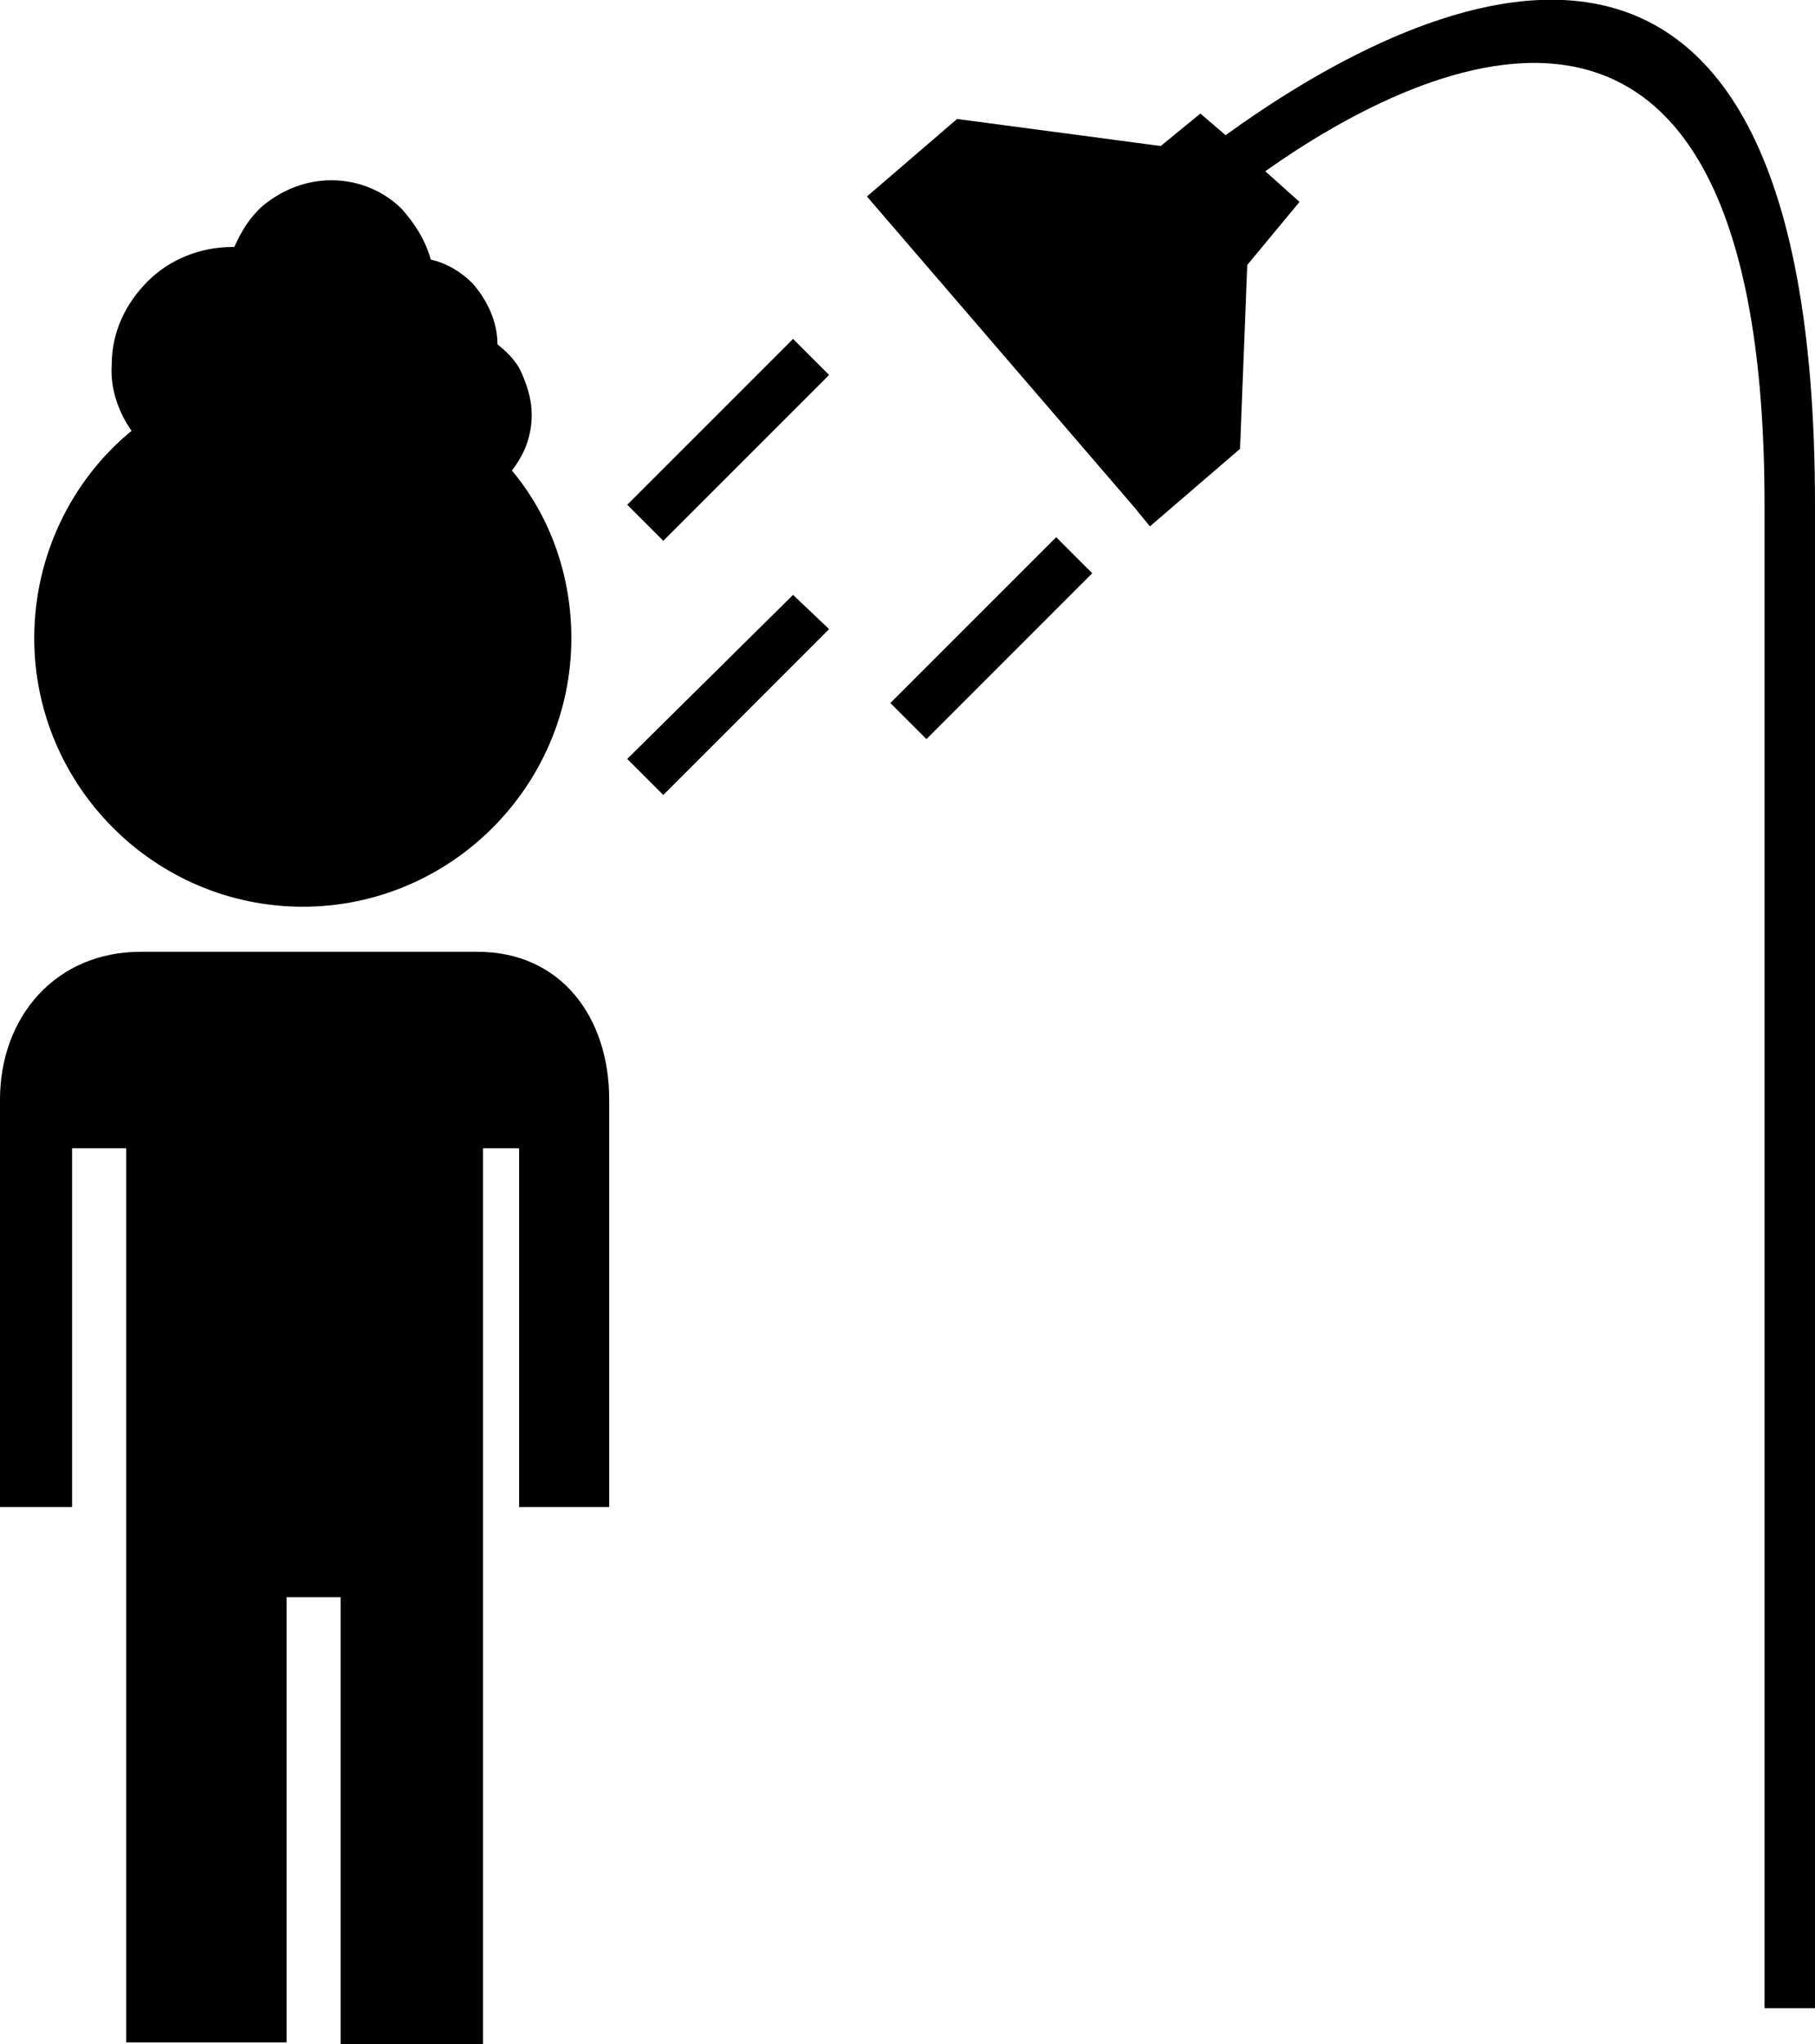 <?xml version="1.0" encoding="utf-8"?>
<!-- Generator: Adobe Illustrator 18.0.0, SVG Export Plug-In . SVG Version: 6.00 Build 0)  -->
<!DOCTYPE svg PUBLIC "-//W3C//DTD SVG 1.1//EN" "http://www.w3.org/Graphics/SVG/1.1/DTD/svg11.dtd">
<svg version="1.1" id="Calque_1" xmlns="http://www.w3.org/2000/svg" xmlns:xlink="http://www.w3.org/1999/xlink" x="0px" y="0px"
	 viewBox="0 0 100.7 113.4" style="enable-background:new 0 0 100.7 113.4;" xml:space="preserve">
<g id="Plan_x0020_1">
	<g id="_577247144">
		<path id="_577247672" d="M7.3,23.9C4,26.6,1.9,30.8,1.9,35.4c0,8.2,6.7,14.9,14.9,14.9c8.2,0,14.9-6.7,14.9-14.9
			c0-3.5-1.2-6.8-3.3-9.3c0.7-0.9,1.1-1.9,1.1-3.1h0c0-0.9-0.3-1.8-0.7-2.6l0,0c-0.3-0.5-0.7-0.9-1.2-1.3c0-1.3-0.6-2.5-1.4-3.4
			c-0.6-0.6-1.4-1.1-2.3-1.3c-0.3-1.1-0.9-2-1.6-2.8c-1-1-2.4-1.6-3.9-1.6c-1.4,0-2.7,0.5-3.8,1.4c-0.7,0.6-1.2,1.4-1.6,2.3
			c0,0-0.1,0-0.1,0c-1.8,0-3.5,0.7-4.7,1.9c-1.2,1.2-2,2.8-2,4.6C6.1,21.6,6.6,22.9,7.3,23.9L7.3,23.9z M24.7,19.6
			c0-0.1,0-0.1,0-0.2c0,0,0-0.1,0-0.1c0-0.6-0.2-1.2-0.6-1.5c-0.4-0.4-0.9-0.7-1.5-0.7l-1.2,0l-0.1-1.2c-0.1-0.8-0.5-1.6-1-2.1
			c-0.5-0.5-1.2-0.8-2-0.8c-0.7,0-1.4,0.3-1.9,0.7c-0.5,0.5-0.9,1.2-1.1,1.9L15,16.9l-1.4-0.3c-0.1,0-0.3-0.1-0.4-0.1v0
			c-0.1,0-0.3,0-0.4,0c-1.1,0-2,0.4-2.7,1.1c-0.7,0.7-1.1,1.6-1.1,2.6c0,1,0.4,2,1.1,2.6c0.7,0.7,1.7,1.1,2.7,1.1
			c0.3,0,0.6,0,0.8-0.1c0.3-0.1,0.5-0.1,0.8-0.2l1.1-0.5l0.6,1c0.2,0.3,0.5,0.6,0.8,0.7c0.3,0.2,0.7,0.3,1,0.3
			c0.4,0,0.8-0.1,1.2-0.3c0.4-0.2,0.6-0.6,0.8-0.9l1.3-2.7l1.3,2.7c0.2,0.4,0.5,0.7,0.8,0.9c0.3,0.2,0.7,0.3,1.2,0.3
			c0.6,0,1.2-0.2,1.6-0.6c0.4-0.4,0.6-1,0.6-1.6h0c0-0.4-0.1-0.8-0.3-1.1h0c-0.2-0.3-0.5-0.6-0.9-0.8l-0.9-0.5
			C24.6,20.5,24.7,19.6,24.7,19.6z"/>
		<path id="_577247576" d="M33.8,83.6V61c0-4.6-2.7-8.2-7.3-8.2l-18.7,0C3.1,52.8,0,56.4,0,61v22.6l4,0V63.7h3v49.6h8.9V88.6h3v24.8
			h7.9V63.7h2v19.9L33.8,83.6L33.8,83.6z"/>
		<path id="_577247480" d="M46,20.8L36.8,30l-2-2l9.2-9.2C44,18.8,46,20.8,46,20.8z"/>
		<path id="_577247384" d="M46,34.9l-9.2,9.2l-2-2L44,33C44,33,46,34.9,46,34.9z"/>
		<path id="_577247264" d="M72.1,11.2l-2.9,3.5l-0.4,10.2l-5,4.3l-0.9-1.1L48.1,10.9l5-4.3l11.3,1.5l2.2-1.8L68,7.5
			c9.8-7.1,32.7-19.4,32.7,20.5v83.4h-2.8V28c0-33.8-18.8-24.8-27.7-18.5L72.1,11.2L72.1,11.2z"/>
		<path id="_577247192" d="M60.6,31.8L51.4,41l-2-2l9.2-9.2C58.6,29.8,60.6,31.8,60.6,31.8z"/>
	</g>
</g>
</svg>
